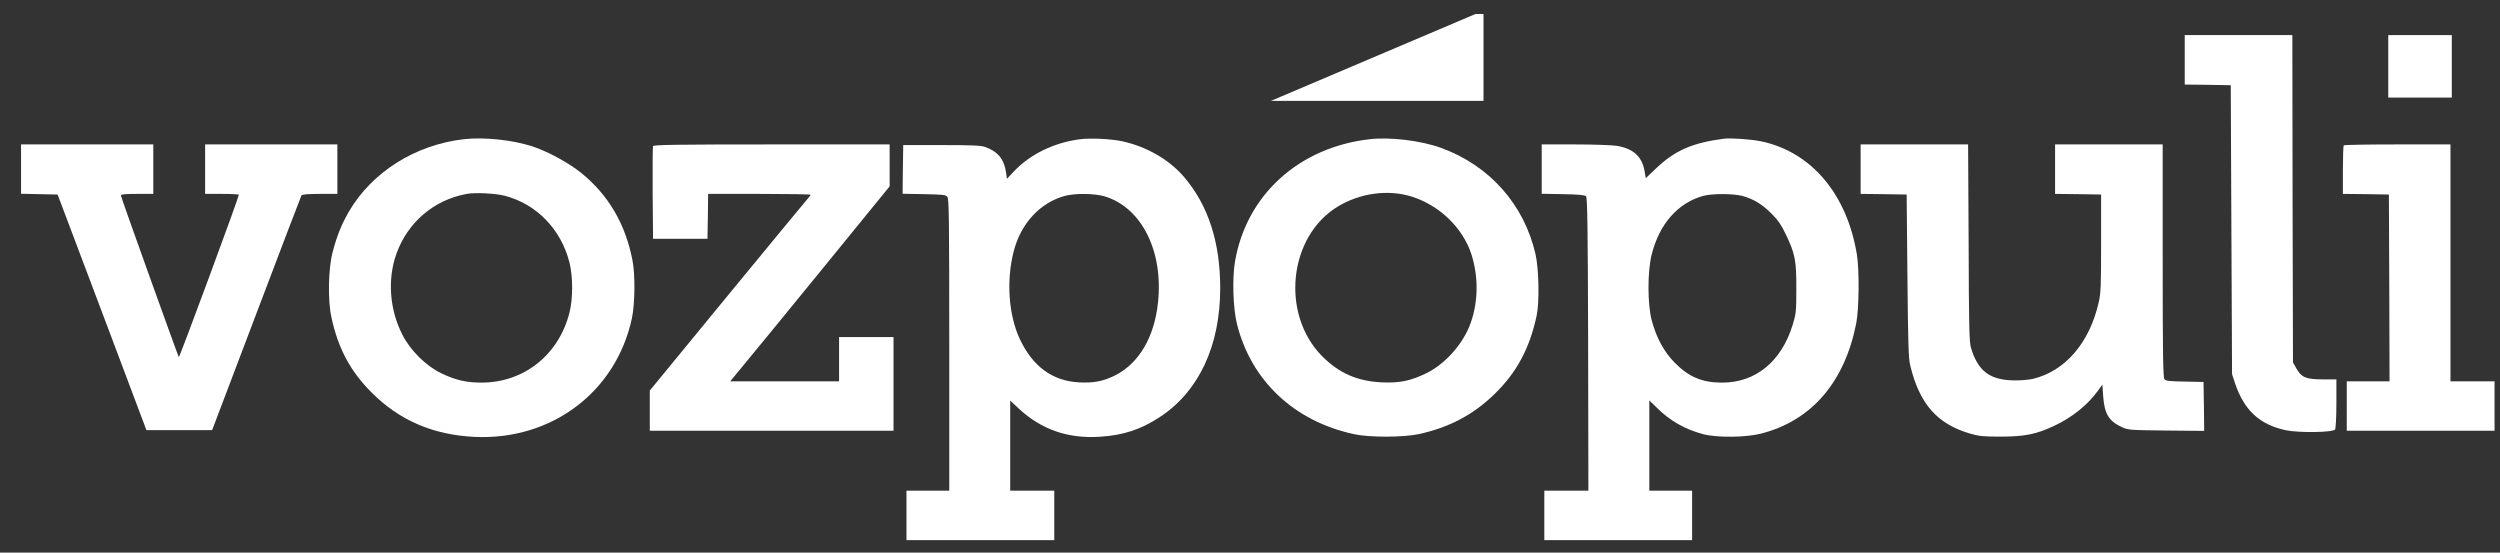 <svg width="95" height="21" viewBox="0 0 95 21" fill="none" xmlns="http://www.w3.org/2000/svg">
<rect x="0" y="0" width="95" height="21" fill="#333333" stroke="none"/>
<g clip-path="url(#clip0_3339_82)">
<path d="M83.02 2.273V3.213L83.897 3.223L84.769 3.238L84.793 8.728L84.818 14.218L84.931 14.564C85.281 15.598 85.867 16.137 86.867 16.35C87.36 16.453 88.665 16.434 88.734 16.32C88.759 16.28 88.783 15.835 88.783 15.331V14.416H88.256C87.626 14.416 87.453 14.342 87.256 13.99L87.133 13.773L87.118 7.551L87.109 1.333H85.064H83.02V2.273Z" fill="white"/>
<path d="M90.754 2.521V3.708H91.961H93.168V2.521V1.334H91.961H90.754V2.521Z" fill="white"/>
<path d="M17.623 5.29C15.776 5.503 14.14 6.537 13.258 8.04C12.983 8.515 12.8 8.965 12.638 9.588C12.475 10.212 12.451 11.409 12.594 12.056C12.845 13.234 13.313 14.109 14.121 14.915C15.18 15.979 16.465 16.528 18.042 16.602C20.968 16.735 23.416 14.886 24.013 12.091C24.131 11.527 24.141 10.429 24.032 9.88C23.761 8.5 23.121 7.412 22.086 6.571C21.623 6.195 20.825 5.76 20.244 5.567C19.49 5.32 18.402 5.201 17.623 5.29ZM19.195 7.442C20.397 7.763 21.318 8.713 21.638 9.969C21.776 10.508 21.776 11.349 21.638 11.888C21.229 13.491 19.904 14.539 18.298 14.539C17.722 14.539 17.308 14.445 16.766 14.183C16.195 13.911 15.589 13.313 15.293 12.724C14.8 11.765 14.717 10.607 15.066 9.638C15.495 8.441 16.495 7.595 17.736 7.368C18.057 7.308 18.845 7.348 19.195 7.442Z" fill="white"/>
<path d="M41.048 5.29C40.048 5.419 39.141 5.859 38.511 6.532L38.264 6.794L38.225 6.532C38.156 6.047 37.91 5.75 37.427 5.582C37.274 5.528 36.895 5.513 35.776 5.513H34.323L34.309 6.438L34.299 7.363L35.116 7.378C35.855 7.392 35.939 7.402 36.003 7.486C36.062 7.571 36.072 8.421 36.072 13.115V18.645H35.259H34.446V19.584V20.524H37.254H40.062V19.584V18.645H39.225H38.388V16.933V15.222L38.727 15.539C39.58 16.325 40.575 16.671 41.782 16.597C42.678 16.543 43.348 16.325 44.077 15.845C45.555 14.876 46.368 13.14 46.368 10.949C46.368 9.208 45.915 7.803 44.998 6.73C44.437 6.067 43.555 5.562 42.629 5.365C42.196 5.276 41.442 5.241 41.048 5.29ZM41.993 7.467C43.388 7.897 44.215 9.554 44.003 11.503C43.865 12.813 43.279 13.807 42.378 14.262C41.925 14.49 41.57 14.559 40.998 14.53C39.989 14.475 39.24 13.926 38.747 12.873C38.328 11.967 38.235 10.672 38.516 9.569C38.786 8.495 39.52 7.699 40.471 7.442C40.865 7.338 41.614 7.348 41.993 7.467Z" fill="white"/>
<path d="M52.048 5.29C49.358 5.597 47.363 7.407 46.93 9.94C46.821 10.573 46.856 11.715 47.004 12.309C47.541 14.465 49.176 16.008 51.452 16.498C52.028 16.627 53.324 16.622 53.905 16.498C55.063 16.246 55.974 15.766 56.777 14.989C57.635 14.159 58.127 13.239 58.393 11.992C58.502 11.498 58.477 10.202 58.349 9.658C57.915 7.763 56.595 6.284 54.753 5.617C53.984 5.34 52.826 5.201 52.048 5.29ZM53.634 7.467C54.698 7.798 55.59 8.659 55.915 9.668C56.206 10.578 56.171 11.597 55.822 12.437C55.511 13.169 54.861 13.867 54.181 14.193C53.59 14.475 53.186 14.559 52.516 14.53C51.58 14.49 50.876 14.178 50.23 13.525C48.659 11.923 48.969 8.985 50.831 7.852C51.674 7.338 52.733 7.19 53.634 7.467Z" fill="white"/>
<path d="M65.507 5.271C64.295 5.429 63.64 5.721 62.915 6.413L62.541 6.769L62.487 6.468C62.388 5.933 62.038 5.632 61.413 5.538C61.226 5.513 60.511 5.488 59.832 5.488H58.585V6.423V7.363L59.398 7.378C59.979 7.388 60.226 7.412 60.27 7.457C60.319 7.506 60.339 8.604 60.349 13.08L60.359 18.645H59.521H58.684V19.584V20.524H61.492H64.3V19.584V18.645H63.487H62.674V16.928V15.217L62.96 15.494C63.457 15.989 64.029 16.315 64.718 16.498C65.251 16.637 66.349 16.627 66.935 16.473C68.842 15.979 70.098 14.52 70.536 12.289C70.645 11.735 70.659 10.261 70.561 9.668C70.182 7.368 68.827 5.77 66.921 5.37C66.571 5.295 65.753 5.236 65.507 5.271ZM66.196 7.442C66.625 7.556 66.945 7.749 67.315 8.115C67.571 8.372 67.689 8.545 67.861 8.906C68.216 9.643 68.265 9.91 68.26 10.978C68.26 11.834 68.251 11.923 68.123 12.338C67.699 13.733 66.719 14.54 65.438 14.54C64.684 14.54 64.167 14.322 63.635 13.778C63.231 13.367 62.94 12.833 62.763 12.165C62.605 11.567 62.6 10.32 62.763 9.678C63.053 8.51 63.758 7.709 64.728 7.442C65.058 7.353 65.842 7.353 66.196 7.442Z" fill="white"/>
<path d="M0.8 6.428V7.363L1.494 7.378L2.189 7.392L3.879 11.869L5.564 16.345H6.815H8.061L9.741 11.918C10.662 9.485 11.436 7.462 11.455 7.427C11.485 7.387 11.682 7.368 12.16 7.368H12.82V6.428V5.488H10.308H7.795V6.428V7.368H8.436C8.79 7.368 9.076 7.383 9.076 7.402C9.071 7.511 6.82 13.605 6.795 13.57C6.746 13.481 4.593 7.486 4.593 7.427C4.593 7.383 4.761 7.368 5.209 7.368H5.825V6.428V5.488H3.312H0.8V6.428Z" fill="white"/>
<path d="M24.816 5.552C24.801 5.582 24.796 6.393 24.801 7.343L24.816 9.074H25.85H26.884L26.899 8.218L26.909 7.368H28.855C29.924 7.368 30.801 7.382 30.801 7.402C30.801 7.422 30.747 7.491 30.683 7.561C30.619 7.635 29.244 9.297 27.628 11.265L24.692 14.841V15.603V16.369H29.323H33.954V14.589V12.808H32.919H31.885V13.649V14.49H29.816H27.747L28.229 13.906C28.495 13.59 29.86 11.923 31.259 10.207L33.806 7.081V6.284V5.488H29.323C25.766 5.488 24.83 5.503 24.816 5.552Z" fill="white"/>
<path d="M70.704 6.428V7.368L71.581 7.378L72.453 7.392L72.482 10.484C72.507 13.075 72.522 13.629 72.591 13.896C72.945 15.355 73.615 16.112 74.867 16.478C75.207 16.577 75.369 16.592 76.049 16.592C76.955 16.587 77.379 16.503 78.079 16.172C78.739 15.86 79.32 15.395 79.704 14.871L79.891 14.614L79.921 15.064C79.97 15.726 80.138 16.003 80.63 16.231C80.867 16.34 80.936 16.345 82.32 16.36L83.759 16.374L83.749 15.445L83.734 14.515L83.02 14.5C82.419 14.49 82.296 14.475 82.246 14.406C82.197 14.342 82.182 13.362 82.182 9.905V5.488H80.138H78.093V6.428V7.368L78.97 7.378L79.842 7.392V9.247C79.842 10.874 79.832 11.151 79.749 11.498C79.399 13.031 78.478 14.099 77.256 14.396C77.108 14.431 76.788 14.46 76.542 14.455C75.62 14.445 75.167 14.109 74.901 13.229C74.832 13.016 74.817 12.452 74.808 9.232L74.788 5.488H72.748H70.704V6.428Z" fill="white"/>
<path d="M89.064 5.523C89.044 5.538 89.03 5.963 89.03 6.458V7.368L89.906 7.377L90.778 7.392L90.793 10.939L90.803 14.49H89.99H89.177V15.43V16.369H91.985H94.793V15.43V14.49H93.956H93.118V9.989V5.488H91.109C90 5.488 89.079 5.503 89.064 5.523Z" fill="white"/>
<path d="M48.298 3.832H56.373V0.531H56.07L48.298 3.832Z" fill="white"/>
</g>
<defs>
<clipPath id="clip0_3339_82">
<rect width="95" height="21" fill="white"/>
</clipPath>
</defs>
</svg>
